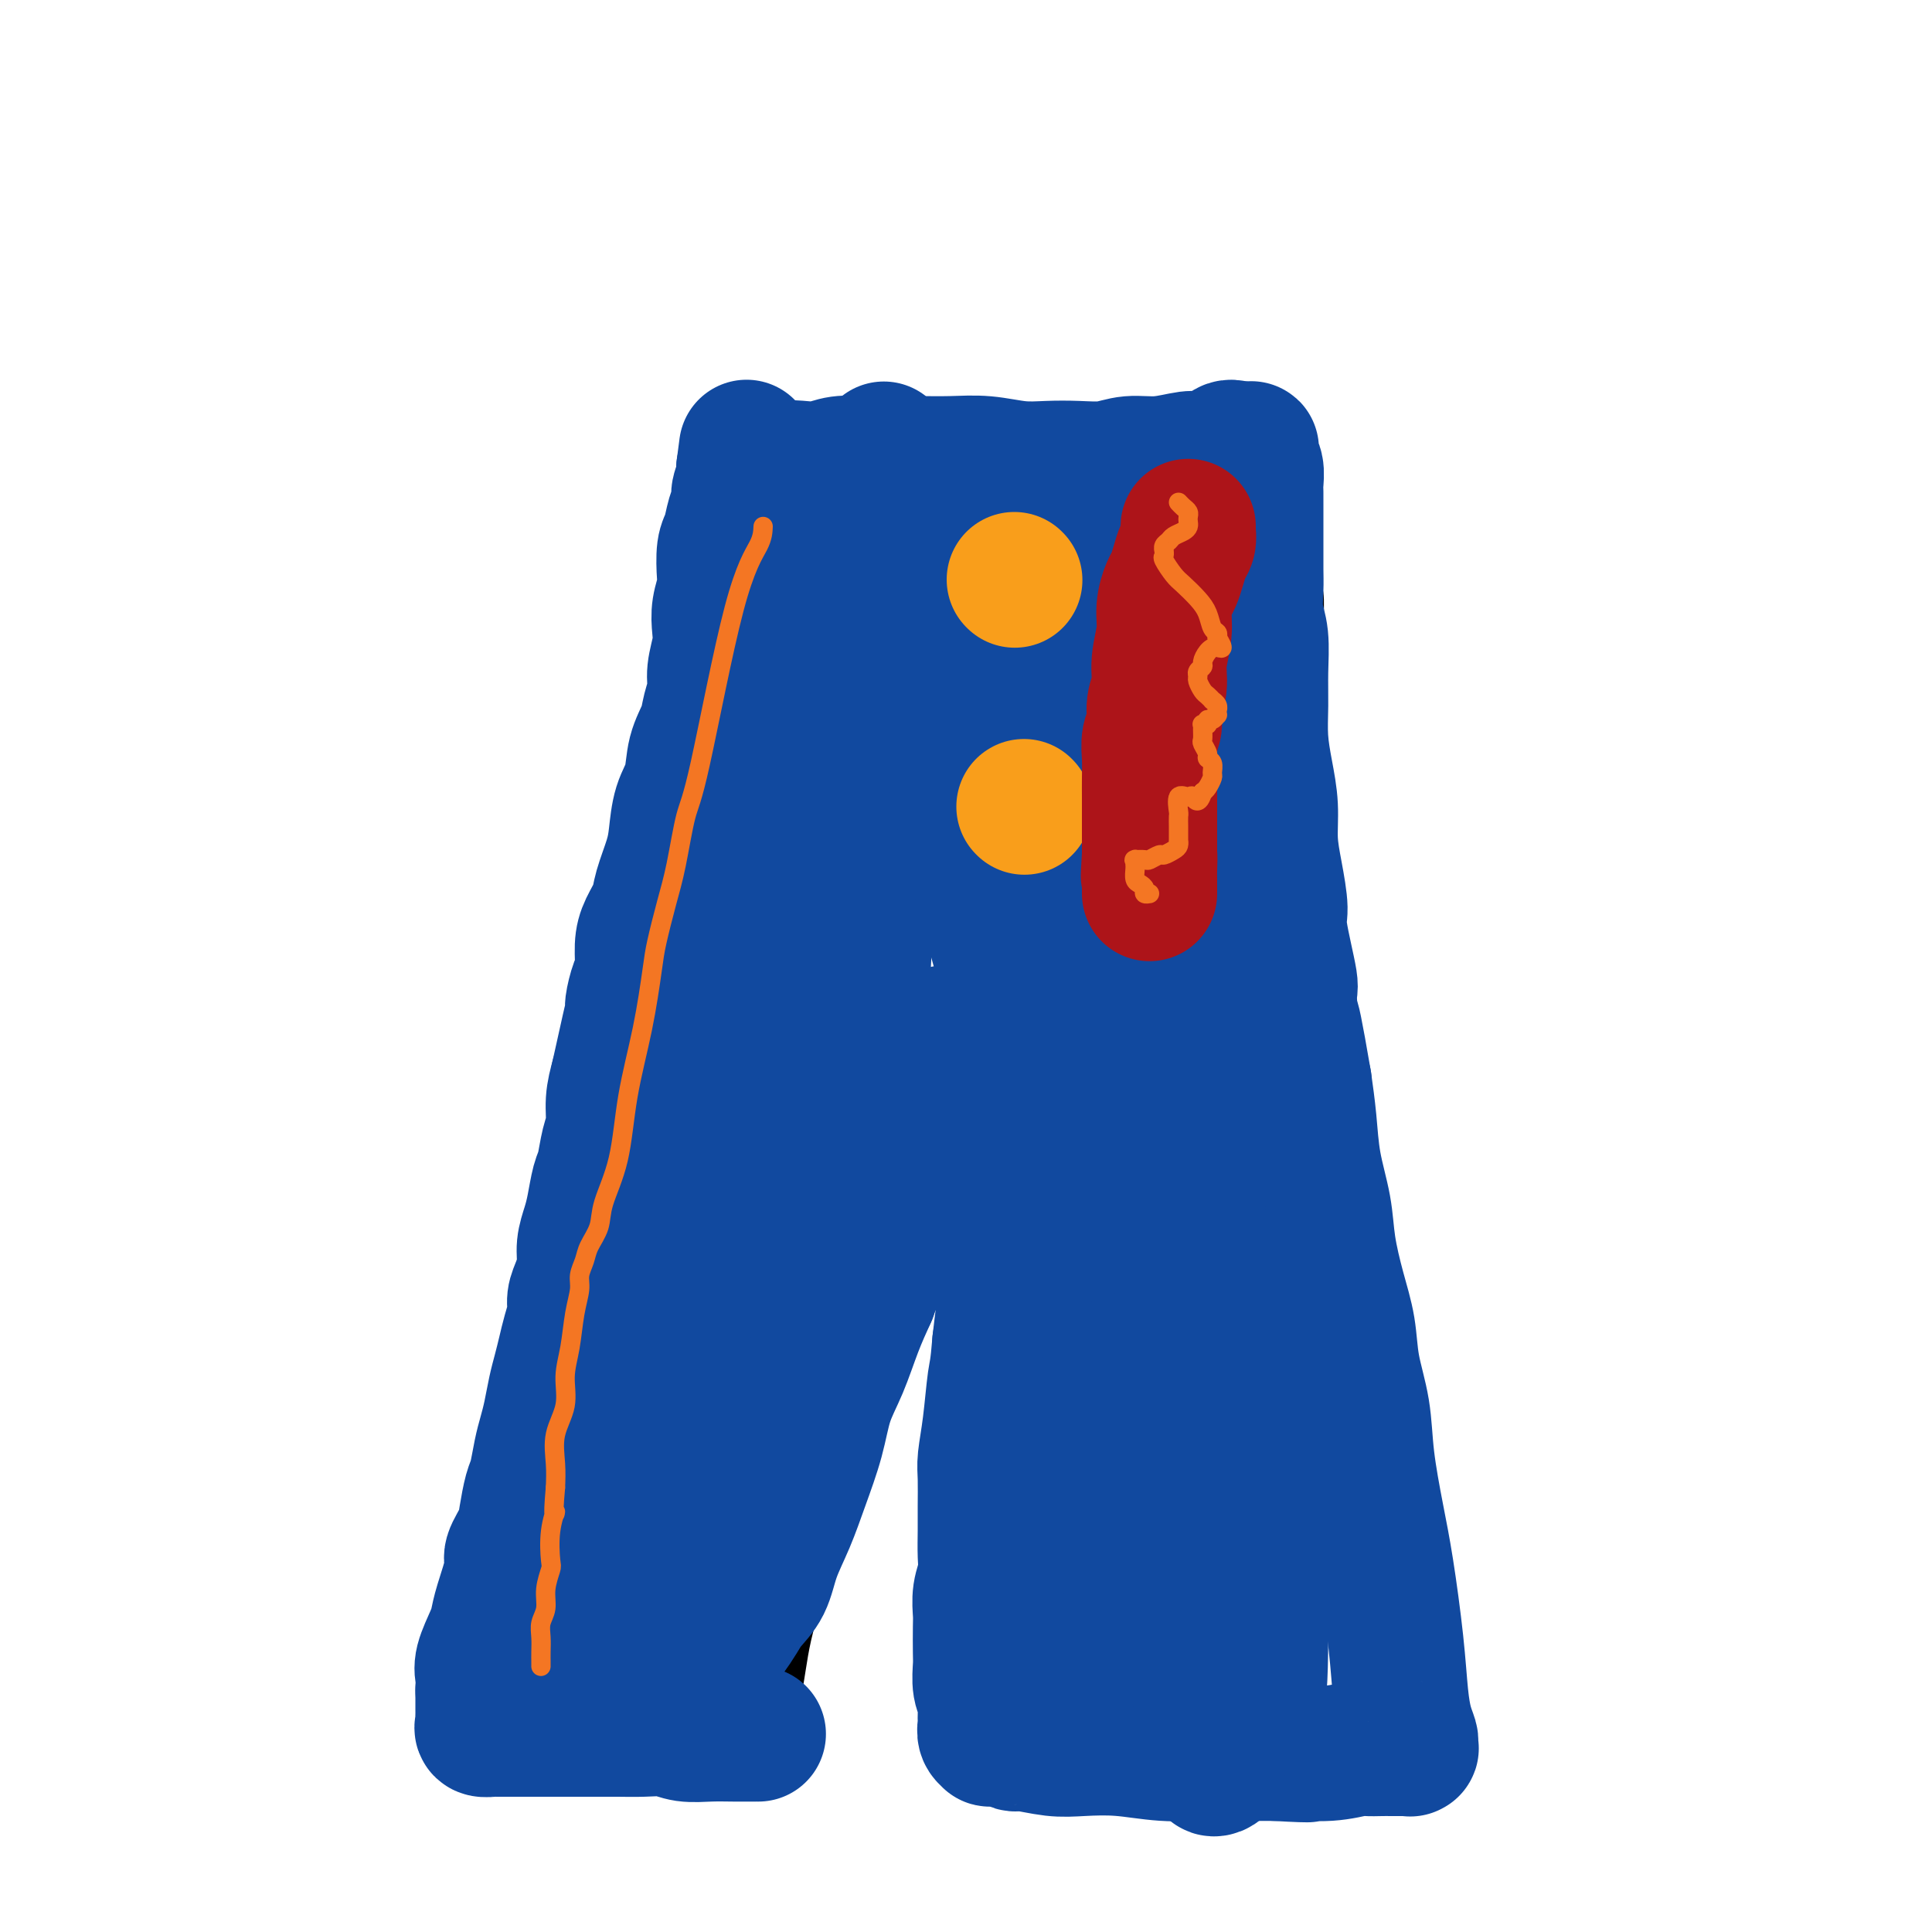 <svg viewBox='0 0 400 400' version='1.1' xmlns='http://www.w3.org/2000/svg' xmlns:xlink='http://www.w3.org/1999/xlink'><g fill='none' stroke='#000000' stroke-width='6' stroke-linecap='round' stroke-linejoin='round'><path d='M158,106c-0.666,2.049 -1.333,4.098 -2,6c-0.667,1.902 -1.335,3.656 -2,7c-0.665,3.344 -1.328,8.277 -2,12c-0.672,3.723 -1.352,6.235 -2,9c-0.648,2.765 -1.263,5.784 -2,9c-0.737,3.216 -1.597,6.629 -2,11c-0.403,4.371 -0.348,9.699 -1,15c-0.652,5.301 -2.009,10.574 -3,15c-0.991,4.426 -1.615,8.005 -2,11c-0.385,2.995 -0.530,5.404 -1,8c-0.470,2.596 -1.266,5.377 -2,8c-0.734,2.623 -1.405,5.087 -2,8c-0.595,2.913 -1.114,6.276 -2,10c-0.886,3.724 -2.138,7.808 -3,12c-0.862,4.192 -1.334,8.491 -2,12c-0.666,3.509 -1.525,6.227 -2,9c-0.475,2.773 -0.565,5.600 -1,8c-0.435,2.400 -1.215,4.372 -2,7c-0.785,2.628 -1.576,5.911 -2,9c-0.424,3.089 -0.480,5.984 -1,9c-0.520,3.016 -1.502,6.151 -2,9c-0.498,2.849 -0.512,5.410 -1,8c-0.488,2.590 -1.450,5.210 -2,7c-0.550,1.790 -0.686,2.751 -1,4c-0.314,1.249 -0.804,2.785 -1,4c-0.196,1.215 -0.098,2.107 0,3'/><path d='M113,336c-7.186,35.986 -2.652,10.952 -1,2c1.652,-8.952 0.422,-1.821 0,1c-0.422,2.821 -0.038,1.332 0,1c0.038,-0.332 -0.271,0.495 0,1c0.271,0.505 1.123,0.690 2,1c0.877,0.310 1.779,0.745 4,2c2.221,1.255 5.762,3.330 9,5c3.238,1.670 6.172,2.935 9,4c2.828,1.065 5.549,1.931 8,3c2.451,1.069 4.632,2.340 6,3c1.368,0.660 1.921,0.709 3,1c1.079,0.291 2.682,0.824 4,1c1.318,0.176 2.351,-0.003 3,0c0.649,0.003 0.912,0.190 1,0c0.088,-0.190 -0.001,-0.756 0,-1c0.001,-0.244 0.090,-0.165 0,-1c-0.090,-0.835 -0.359,-2.585 0,-4c0.359,-1.415 1.348,-2.495 2,-5c0.652,-2.505 0.968,-6.434 2,-11c1.032,-4.566 2.779,-9.769 4,-15c1.221,-5.231 1.916,-10.490 3,-15c1.084,-4.510 2.556,-8.272 4,-13c1.444,-4.728 2.861,-10.422 4,-15c1.139,-4.578 1.999,-8.040 3,-12c1.001,-3.960 2.143,-8.417 3,-12c0.857,-3.583 1.428,-6.291 2,-9'/><path d='M188,248c4.672,-18.876 2.351,-9.565 2,-8c-0.351,1.565 1.269,-4.616 2,-8c0.731,-3.384 0.574,-3.970 1,-5c0.426,-1.030 1.434,-2.504 2,-4c0.566,-1.496 0.688,-3.016 1,-4c0.312,-0.984 0.814,-1.434 1,-2c0.186,-0.566 0.057,-1.248 0,-1c-0.057,0.248 -0.041,1.425 0,2c0.041,0.575 0.108,0.548 0,1c-0.108,0.452 -0.390,1.382 0,2c0.390,0.618 1.453,0.925 2,2c0.547,1.075 0.578,2.919 1,6c0.422,3.081 1.237,7.399 2,13c0.763,5.601 1.476,12.485 2,18c0.524,5.515 0.858,9.663 1,14c0.142,4.337 0.091,8.864 0,14c-0.091,5.136 -0.220,10.880 0,17c0.220,6.120 0.791,12.615 1,18c0.209,5.385 0.056,9.660 0,14c-0.056,4.340 -0.016,8.746 0,12c0.016,3.254 0.007,5.355 0,7c-0.007,1.645 -0.012,2.833 0,4c0.012,1.167 0.042,2.314 0,3c-0.042,0.686 -0.155,0.910 0,1c0.155,0.090 0.577,0.045 1,0'/><path d='M207,364c0.719,13.919 1.515,3.716 2,0c0.485,-3.716 0.659,-0.943 1,0c0.341,0.943 0.851,0.058 5,0c4.149,-0.058 11.938,0.713 17,1c5.062,0.287 7.396,0.092 11,0c3.604,-0.092 8.477,-0.080 13,0c4.523,0.080 8.697,0.229 12,0c3.303,-0.229 5.735,-0.836 8,-1c2.265,-0.164 4.362,0.115 6,0c1.638,-0.115 2.817,-0.623 4,-1c1.183,-0.377 2.370,-0.622 3,-1c0.630,-0.378 0.704,-0.889 1,-1c0.296,-0.111 0.813,0.176 1,0c0.187,-0.176 0.045,-0.817 0,-1c-0.045,-0.183 0.008,0.091 0,0c-0.008,-0.091 -0.078,-0.548 0,-1c0.078,-0.452 0.305,-0.901 0,-2c-0.305,-1.099 -1.143,-2.850 -2,-9c-0.857,-6.150 -1.734,-16.700 -3,-25c-1.266,-8.300 -2.920,-14.351 -4,-20c-1.080,-5.649 -1.585,-10.897 -2,-15c-0.415,-4.103 -0.740,-7.061 -1,-10c-0.260,-2.939 -0.454,-5.859 -1,-9c-0.546,-3.141 -1.445,-6.503 -2,-11c-0.555,-4.497 -0.765,-10.128 -1,-15c-0.235,-4.872 -0.496,-8.986 -1,-14c-0.504,-5.014 -1.251,-10.927 -2,-15c-0.749,-4.073 -1.500,-6.307 -2,-9c-0.500,-2.693 -0.750,-5.847 -1,-9'/><path d='M269,196c-3.408,-27.059 -0.927,-12.707 0,-9c0.927,3.707 0.301,-3.232 0,-7c-0.301,-3.768 -0.278,-4.365 0,-7c0.278,-2.635 0.810,-7.309 1,-10c0.190,-2.691 0.037,-3.401 0,-5c-0.037,-1.599 0.042,-4.088 0,-6c-0.042,-1.912 -0.207,-3.247 0,-5c0.207,-1.753 0.784,-3.923 1,-6c0.216,-2.077 0.072,-4.061 0,-6c-0.072,-1.939 -0.072,-3.833 0,-6c0.072,-2.167 0.216,-4.607 0,-6c-0.216,-1.393 -0.793,-1.737 -1,-3c-0.207,-1.263 -0.044,-3.443 0,-5c0.044,-1.557 -0.031,-2.491 0,-4c0.031,-1.509 0.167,-3.594 0,-5c-0.167,-1.406 -0.636,-2.135 -1,-3c-0.364,-0.865 -0.623,-1.868 -1,-3c-0.377,-1.132 -0.871,-2.394 -1,-3c-0.129,-0.606 0.107,-0.555 0,-1c-0.107,-0.445 -0.557,-1.387 -1,-2c-0.443,-0.613 -0.877,-0.896 -1,-1c-0.123,-0.104 0.067,-0.029 0,0c-0.067,0.029 -0.390,0.011 -1,0c-0.610,-0.011 -1.506,-0.014 -2,0c-0.494,0.014 -0.585,0.044 -1,0c-0.415,-0.044 -1.155,-0.163 -2,0c-0.845,0.163 -1.795,0.607 -3,1c-1.205,0.393 -2.663,0.734 -4,1c-1.337,0.266 -2.552,0.456 -4,1c-1.448,0.544 -3.128,1.441 -5,2c-1.872,0.559 -3.936,0.779 -6,1'/><path d='M237,99c-5.239,0.868 -5.836,0.036 -7,0c-1.164,-0.036 -2.897,0.722 -7,1c-4.103,0.278 -10.578,0.074 -13,0c-2.422,-0.074 -0.791,-0.020 -2,0c-1.209,0.020 -5.259,0.005 -8,0c-2.741,-0.005 -4.173,-0.001 -6,0c-1.827,0.001 -4.050,0.000 -6,0c-1.950,-0.000 -3.628,-0.000 -5,0c-1.372,0.000 -2.438,0.000 -4,0c-1.562,-0.000 -3.620,-0.000 -5,0c-1.380,0.000 -2.081,0.000 -3,0c-0.919,-0.000 -2.055,-0.000 -3,0c-0.945,0.000 -1.699,0.000 -2,0c-0.301,-0.000 -0.151,-0.000 0,0'/><path d='M208,111c-0.087,0.650 -0.174,1.301 0,2c0.174,0.699 0.608,1.448 1,2c0.392,0.552 0.741,0.907 1,2c0.259,1.093 0.426,2.924 1,4c0.574,1.076 1.555,1.398 2,2c0.445,0.602 0.356,1.483 1,2c0.644,0.517 2.023,0.671 3,1c0.977,0.329 1.553,0.832 2,1c0.447,0.168 0.765,-0.000 1,0c0.235,0.000 0.389,0.169 1,0c0.611,-0.169 1.680,-0.675 2,-1c0.320,-0.325 -0.110,-0.468 0,-1c0.110,-0.532 0.760,-1.452 1,-2c0.240,-0.548 0.072,-0.724 0,-1c-0.072,-0.276 -0.047,-0.651 0,-1c0.047,-0.349 0.116,-0.671 0,-1c-0.116,-0.329 -0.416,-0.666 -1,-1c-0.584,-0.334 -1.453,-0.667 -2,-1c-0.547,-0.333 -0.774,-0.667 -1,-1'/><path d='M220,117c-0.740,-0.868 -0.590,-0.037 -1,0c-0.410,0.037 -1.380,-0.721 -2,-1c-0.620,-0.279 -0.892,-0.080 -1,0c-0.108,0.080 -0.054,0.040 0,0'/><path d='M216,151c0.001,0.153 0.002,0.306 0,1c-0.002,0.694 -0.007,1.930 0,3c0.007,1.070 0.027,1.975 0,3c-0.027,1.025 -0.102,2.169 0,3c0.102,0.831 0.379,1.349 1,2c0.621,0.651 1.585,1.435 2,2c0.415,0.565 0.282,0.910 1,1c0.718,0.090 2.287,-0.074 3,0c0.713,0.074 0.569,0.386 1,0c0.431,-0.386 1.438,-1.469 2,-2c0.562,-0.531 0.679,-0.508 1,-1c0.321,-0.492 0.844,-1.498 1,-2c0.156,-0.502 -0.056,-0.501 0,-1c0.056,-0.499 0.380,-1.499 0,-2c-0.380,-0.501 -1.465,-0.502 -2,-1c-0.535,-0.498 -0.522,-1.493 -1,-2c-0.478,-0.507 -1.448,-0.528 -2,-1c-0.552,-0.472 -0.687,-1.396 -1,-2c-0.313,-0.604 -0.804,-0.887 -1,-1c-0.196,-0.113 -0.098,-0.057 0,0'/><path d='M244,113c0.001,0.477 0.001,0.954 0,2c-0.001,1.046 -0.004,2.662 0,3c0.004,0.338 0.016,-0.600 0,1c-0.016,1.600 -0.060,5.740 0,9c0.060,3.260 0.223,5.642 0,8c-0.223,2.358 -0.833,4.693 -1,7c-0.167,2.307 0.109,4.588 0,7c-0.109,2.412 -0.603,4.956 -1,7c-0.397,2.044 -0.698,3.587 -1,5c-0.302,1.413 -0.607,2.696 -1,4c-0.393,1.304 -0.876,2.629 -1,4c-0.124,1.371 0.111,2.788 0,4c-0.111,1.212 -0.569,2.220 -1,3c-0.431,0.780 -0.834,1.333 -1,2c-0.166,0.667 -0.096,1.447 0,2c0.096,0.553 0.218,0.880 0,1c-0.218,0.120 -0.777,0.034 -1,0c-0.223,-0.034 -0.112,-0.017 0,0'/></g>
<g fill='none' stroke='#11499F' stroke-width='28' stroke-linecap='round' stroke-linejoin='round'><path d='M163,111c-0.222,0.979 -0.443,1.957 -1,5c-0.557,3.043 -1.449,8.150 -2,11c-0.551,2.850 -0.763,3.443 -1,5c-0.237,1.557 -0.501,4.080 -1,6c-0.499,1.920 -1.233,3.238 -2,5c-0.767,1.762 -1.567,3.968 -2,6c-0.433,2.032 -0.501,3.890 -1,6c-0.499,2.110 -1.430,4.471 -2,7c-0.570,2.529 -0.779,5.226 -1,8c-0.221,2.774 -0.455,5.625 -1,8c-0.545,2.375 -1.403,4.272 -2,6c-0.597,1.728 -0.933,3.286 -1,5c-0.067,1.714 0.136,3.584 0,5c-0.136,1.416 -0.610,2.378 -1,4c-0.390,1.622 -0.696,3.905 -1,6c-0.304,2.095 -0.607,4.002 -1,6c-0.393,1.998 -0.876,4.088 -1,6c-0.124,1.912 0.111,3.647 0,6c-0.111,2.353 -0.568,5.326 -1,7c-0.432,1.674 -0.838,2.050 -1,3c-0.162,0.950 -0.081,2.475 0,4'/><path d='M140,236c-1.111,8.241 -0.889,5.344 -1,5c-0.111,-0.344 -0.554,1.867 -1,4c-0.446,2.133 -0.893,4.190 -1,6c-0.107,1.810 0.126,3.372 0,5c-0.126,1.628 -0.611,3.320 -1,5c-0.389,1.680 -0.683,3.348 -1,5c-0.317,1.652 -0.659,3.287 -1,5c-0.341,1.713 -0.683,3.504 -1,5c-0.317,1.496 -0.609,2.697 -1,4c-0.391,1.303 -0.879,2.707 -1,4c-0.121,1.293 0.126,2.474 0,4c-0.126,1.526 -0.625,3.398 -1,5c-0.375,1.602 -0.625,2.933 -1,4c-0.375,1.067 -0.874,1.868 -1,3c-0.126,1.132 0.120,2.595 0,4c-0.120,1.405 -0.607,2.752 -1,4c-0.393,1.248 -0.693,2.397 -1,4c-0.307,1.603 -0.622,3.660 -1,5c-0.378,1.340 -0.819,1.962 -1,3c-0.181,1.038 -0.101,2.491 0,4c0.101,1.509 0.223,3.073 0,4c-0.223,0.927 -0.792,1.217 -1,2c-0.208,0.783 -0.056,2.059 0,3c0.056,0.941 0.015,1.547 0,2c-0.015,0.453 -0.004,0.751 0,1c0.004,0.249 0.001,0.448 0,1c-0.001,0.552 -0.000,1.457 0,2c0.000,0.543 0.000,0.723 0,1c-0.000,0.277 -0.000,0.652 0,1c0.000,0.348 0.000,0.671 0,1c-0.000,0.329 -0.000,0.665 0,1'/><path d='M123,343c-0.154,3.509 -0.038,0.782 0,0c0.038,-0.782 -0.001,0.383 0,1c0.001,0.617 0.040,0.687 0,1c-0.040,0.313 -0.161,0.868 0,1c0.161,0.132 0.605,-0.161 1,0c0.395,0.161 0.742,0.775 1,1c0.258,0.225 0.428,0.061 1,0c0.572,-0.061 1.546,-0.019 2,0c0.454,0.019 0.387,0.015 1,0c0.613,-0.015 1.908,-0.042 3,0c1.092,0.042 1.983,0.152 3,0c1.017,-0.152 2.160,-0.565 3,-1c0.840,-0.435 1.377,-0.890 2,-1c0.623,-0.110 1.332,0.126 2,0c0.668,-0.126 1.296,-0.615 2,-1c0.704,-0.385 1.483,-0.665 2,-1c0.517,-0.335 0.772,-0.726 1,-1c0.228,-0.274 0.430,-0.432 1,-1c0.570,-0.568 1.508,-1.546 2,-2c0.492,-0.454 0.540,-0.384 1,-1c0.460,-0.616 1.334,-1.919 2,-3c0.666,-1.081 1.126,-1.941 2,-3c0.874,-1.059 2.163,-2.318 3,-4c0.837,-1.682 1.220,-3.789 2,-6c0.780,-2.211 1.955,-4.528 3,-7c1.045,-2.472 1.959,-5.100 3,-8c1.041,-2.900 2.207,-6.073 3,-9c0.793,-2.927 1.213,-5.609 2,-8c0.787,-2.391 1.943,-4.490 3,-7c1.057,-2.510 2.016,-5.431 3,-8c0.984,-2.569 1.992,-4.784 3,-7'/><path d='M180,268c3.837,-10.671 2.430,-7.350 2,-7c-0.430,0.350 0.119,-2.272 1,-5c0.881,-2.728 2.096,-5.562 3,-8c0.904,-2.438 1.499,-4.481 2,-6c0.501,-1.519 0.909,-2.513 1,-4c0.091,-1.487 -0.134,-3.466 0,-5c0.134,-1.534 0.627,-2.623 1,-4c0.373,-1.377 0.626,-3.041 1,-4c0.374,-0.959 0.870,-1.212 1,-2c0.130,-0.788 -0.106,-2.110 0,-3c0.106,-0.890 0.554,-1.349 1,-2c0.446,-0.651 0.889,-1.495 1,-2c0.111,-0.505 -0.111,-0.673 0,-1c0.111,-0.327 0.555,-0.813 1,-1c0.445,-0.187 0.893,-0.073 1,0c0.107,0.073 -0.126,0.106 0,0c0.126,-0.106 0.610,-0.349 1,0c0.390,0.349 0.685,1.292 1,2c0.315,0.708 0.651,1.180 1,2c0.349,0.820 0.712,1.987 1,3c0.288,1.013 0.501,1.872 1,3c0.499,1.128 1.282,2.526 2,4c0.718,1.474 1.370,3.024 2,5c0.630,1.976 1.238,4.378 2,7c0.762,2.622 1.679,5.465 2,8c0.321,2.535 0.045,4.762 0,7c-0.045,2.238 0.142,4.487 0,7c-0.142,2.513 -0.612,5.289 -1,8c-0.388,2.711 -0.694,5.355 -1,8'/><path d='M207,278c-0.491,6.009 -0.720,6.031 -1,8c-0.280,1.969 -0.611,5.883 -1,9c-0.389,3.117 -0.837,5.435 -1,7c-0.163,1.565 -0.043,2.375 0,4c0.043,1.625 0.008,4.065 0,6c-0.008,1.935 0.012,3.365 0,5c-0.012,1.635 -0.056,3.474 0,5c0.056,1.526 0.211,2.737 0,4c-0.211,1.263 -0.788,2.577 -1,4c-0.212,1.423 -0.058,2.954 0,4c0.058,1.046 0.019,1.606 0,3c-0.019,1.394 -0.019,3.623 0,5c0.019,1.377 0.058,1.902 0,3c-0.058,1.098 -0.213,2.770 0,4c0.213,1.230 0.793,2.018 1,3c0.207,0.982 0.039,2.158 0,3c-0.039,0.842 0.049,1.350 0,2c-0.049,0.650 -0.236,1.441 0,2c0.236,0.559 0.893,0.886 1,1c0.107,0.114 -0.337,0.016 0,0c0.337,-0.016 1.453,0.052 2,0c0.547,-0.052 0.523,-0.224 1,0c0.477,0.224 1.454,0.844 2,1c0.546,0.156 0.663,-0.150 2,0c1.337,0.150 3.896,0.758 6,1c2.104,0.242 3.754,0.117 6,0c2.246,-0.117 5.088,-0.228 8,0c2.912,0.228 5.894,0.793 9,1c3.106,0.207 6.336,0.056 9,0c2.664,-0.056 4.761,-0.016 7,0c2.239,0.016 4.619,0.008 7,0'/><path d='M264,363c10.429,0.603 6.503,0.109 6,0c-0.503,-0.109 2.418,0.167 5,0c2.582,-0.167 4.827,-0.777 6,-1c1.173,-0.223 1.274,-0.060 2,0c0.726,0.060 2.075,0.016 3,0c0.925,-0.016 1.425,-0.003 2,0c0.575,0.003 1.226,-0.002 2,0c0.774,0.002 1.672,0.013 2,0c0.328,-0.013 0.085,-0.049 0,0c-0.085,0.049 -0.012,0.184 0,0c0.012,-0.184 -0.037,-0.687 0,-1c0.037,-0.313 0.162,-0.436 0,-1c-0.162,-0.564 -0.609,-1.569 -1,-3c-0.391,-1.431 -0.725,-3.289 -1,-6c-0.275,-2.711 -0.492,-6.276 -1,-11c-0.508,-4.724 -1.306,-10.606 -2,-15c-0.694,-4.394 -1.284,-7.299 -2,-11c-0.716,-3.701 -1.556,-8.198 -2,-12c-0.444,-3.802 -0.490,-6.909 -1,-10c-0.510,-3.091 -1.484,-6.164 -2,-9c-0.516,-2.836 -0.576,-5.434 -1,-8c-0.424,-2.566 -1.213,-5.100 -2,-8c-0.787,-2.900 -1.573,-6.167 -2,-9c-0.427,-2.833 -0.496,-5.234 -1,-8c-0.504,-2.766 -1.443,-5.899 -2,-9c-0.557,-3.101 -0.730,-6.172 -1,-9c-0.270,-2.828 -0.635,-5.414 -1,-8'/><path d='M270,224c-3.787,-22.120 -2.254,-9.421 -2,-7c0.254,2.421 -0.772,-5.435 -1,-9c-0.228,-3.565 0.341,-2.839 0,-5c-0.341,-2.161 -1.593,-7.209 -2,-10c-0.407,-2.791 0.032,-3.325 0,-5c-0.032,-1.675 -0.534,-4.490 -1,-7c-0.466,-2.510 -0.895,-4.714 -1,-7c-0.105,-2.286 0.115,-4.654 0,-7c-0.115,-2.346 -0.566,-4.672 -1,-7c-0.434,-2.328 -0.852,-4.659 -1,-7c-0.148,-2.341 -0.026,-4.692 0,-7c0.026,-2.308 -0.046,-4.574 0,-7c0.046,-2.426 0.208,-5.012 0,-7c-0.208,-1.988 -0.788,-3.377 -1,-5c-0.212,-1.623 -0.057,-3.481 0,-5c0.057,-1.519 0.015,-2.700 0,-4c-0.015,-1.300 -0.004,-2.717 0,-4c0.004,-1.283 0.002,-2.430 0,-4c-0.002,-1.570 -0.004,-3.562 0,-5c0.004,-1.438 0.015,-2.321 0,-3c-0.015,-0.679 -0.057,-1.152 0,-2c0.057,-0.848 0.212,-2.069 0,-3c-0.212,-0.931 -0.792,-1.570 -1,-2c-0.208,-0.430 -0.045,-0.651 0,-1c0.045,-0.349 -0.029,-0.826 0,-1c0.029,-0.174 0.163,-0.047 0,0c-0.163,0.047 -0.621,0.013 -1,0c-0.379,-0.013 -0.680,-0.004 -1,0c-0.320,0.004 -0.660,0.002 -1,0'/><path d='M256,93c-1.069,-0.662 -1.740,-0.317 -2,0c-0.260,0.317 -0.109,0.606 -1,1c-0.891,0.394 -2.823,0.894 -4,1c-1.177,0.106 -1.597,-0.182 -3,0c-1.403,0.182 -3.788,0.833 -6,1c-2.212,0.167 -4.252,-0.150 -6,0c-1.748,0.150 -3.203,0.769 -5,1c-1.797,0.231 -3.934,0.076 -6,0c-2.066,-0.076 -4.060,-0.073 -6,0c-1.940,0.073 -3.827,0.216 -6,0c-2.173,-0.216 -4.632,-0.790 -7,-1c-2.368,-0.210 -4.647,-0.057 -7,0c-2.353,0.057 -4.782,0.019 -7,0c-2.218,-0.019 -4.225,-0.019 -6,0c-1.775,0.019 -3.319,0.057 -5,0c-1.681,-0.057 -3.498,-0.208 -5,0c-1.502,0.208 -2.690,0.774 -4,1c-1.310,0.226 -2.743,0.112 -4,0c-1.257,-0.112 -2.338,-0.223 -3,0c-0.662,0.223 -0.903,0.778 -1,1c-0.097,0.222 -0.048,0.111 0,0'/><path d='M177,98c-0.290,0.140 -0.580,0.280 -1,2c-0.420,1.720 -0.968,5.018 -2,9c-1.032,3.982 -2.546,8.646 -4,13c-1.454,4.354 -2.847,8.396 -4,12c-1.153,3.604 -2.066,6.769 -3,10c-0.934,3.231 -1.889,6.530 -3,10c-1.111,3.470 -2.377,7.113 -4,12c-1.623,4.887 -3.603,11.017 -5,18c-1.397,6.983 -2.209,14.817 -3,21c-0.791,6.183 -1.559,10.713 -2,15c-0.441,4.287 -0.554,8.331 -1,12c-0.446,3.669 -1.226,6.964 -2,10c-0.774,3.036 -1.541,5.812 -2,9c-0.459,3.188 -0.610,6.788 -1,10c-0.390,3.212 -1.019,6.035 -2,9c-0.981,2.965 -2.314,6.073 -3,9c-0.686,2.927 -0.723,5.675 -1,8c-0.277,2.325 -0.793,4.227 -1,6c-0.207,1.773 -0.105,3.417 0,5c0.105,1.583 0.214,3.105 0,5c-0.214,1.895 -0.750,4.164 -1,6c-0.250,1.836 -0.214,3.239 0,5c0.214,1.761 0.607,3.881 1,6'/><path d='M133,320c0.177,5.145 0.621,4.507 1,5c0.379,0.493 0.693,2.118 1,4c0.307,1.882 0.608,4.020 1,5c0.392,0.980 0.874,0.803 1,1c0.126,0.197 -0.103,0.767 0,1c0.103,0.233 0.540,0.130 1,0c0.460,-0.130 0.943,-0.288 1,-1c0.057,-0.712 -0.314,-1.977 1,-10c1.314,-8.023 4.311,-22.803 6,-35c1.689,-12.197 2.068,-21.812 3,-31c0.932,-9.188 2.415,-17.951 4,-27c1.585,-9.049 3.270,-18.386 5,-27c1.730,-8.614 3.503,-16.507 5,-24c1.497,-7.493 2.718,-14.586 4,-21c1.282,-6.414 2.624,-12.149 4,-18c1.376,-5.851 2.784,-11.818 4,-17c1.216,-5.182 2.238,-9.577 3,-13c0.762,-3.423 1.262,-5.872 2,-8c0.738,-2.128 1.714,-3.934 2,-5c0.286,-1.066 -0.119,-1.390 0,-2c0.119,-0.610 0.763,-1.505 1,-2c0.237,-0.495 0.066,-0.590 0,-1c-0.066,-0.410 -0.028,-1.133 0,-1c0.028,0.133 0.046,1.124 0,2c-0.046,0.876 -0.156,1.638 0,3c0.156,1.362 0.578,3.324 1,7c0.422,3.676 0.844,9.067 1,14c0.156,4.933 0.044,9.410 0,13c-0.044,3.590 -0.022,6.295 0,9'/><path d='M185,141c0.401,8.412 0.403,6.440 0,8c-0.403,1.560 -1.210,6.650 -2,11c-0.790,4.350 -1.564,7.961 -3,15c-1.436,7.039 -3.536,17.508 -5,25c-1.464,7.492 -2.292,12.009 -3,17c-0.708,4.991 -1.296,10.457 -2,14c-0.704,3.543 -1.523,5.164 -2,7c-0.477,1.836 -0.611,3.888 -1,6c-0.389,2.112 -1.034,4.282 -1,7c0.034,2.718 0.745,5.982 1,8c0.255,2.018 0.053,2.789 0,4c-0.053,1.211 0.042,2.860 0,4c-0.042,1.140 -0.223,1.770 0,2c0.223,0.230 0.848,0.060 1,0c0.152,-0.060 -0.170,-0.010 0,0c0.170,0.010 0.831,-0.021 1,0c0.169,0.021 -0.153,0.095 0,0c0.153,-0.095 0.780,-0.357 1,-1c0.220,-0.643 0.034,-1.667 0,-4c-0.034,-2.333 0.085,-5.974 1,-13c0.915,-7.026 2.628,-17.435 4,-25c1.372,-7.565 2.404,-12.286 3,-17c0.596,-4.714 0.755,-9.422 1,-15c0.245,-5.578 0.576,-12.024 1,-18c0.424,-5.976 0.940,-11.480 1,-16c0.060,-4.520 -0.335,-8.057 0,-11c0.335,-2.943 1.399,-5.291 2,-8c0.601,-2.709 0.738,-5.778 1,-9c0.262,-3.222 0.647,-6.598 1,-9c0.353,-2.402 0.672,-3.829 1,-5c0.328,-1.171 0.664,-2.085 1,-3'/><path d='M187,115c2.784,-24.046 0.746,-7.160 0,-1c-0.746,6.160 -0.198,1.595 0,0c0.198,-1.595 0.046,-0.222 0,1c-0.046,1.222 0.013,2.291 0,3c-0.013,0.709 -0.098,1.059 0,2c0.098,0.941 0.378,2.473 1,4c0.622,1.527 1.587,3.050 2,5c0.413,1.950 0.274,4.327 1,7c0.726,2.673 2.317,5.644 4,12c1.683,6.356 3.457,16.099 5,23c1.543,6.901 2.854,10.961 4,15c1.146,4.039 2.126,8.057 3,11c0.874,2.943 1.641,4.810 2,7c0.359,2.190 0.308,4.701 1,7c0.692,2.299 2.126,4.385 3,7c0.874,2.615 1.189,5.759 2,9c0.811,3.241 2.119,6.579 3,10c0.881,3.421 1.334,6.926 2,10c0.666,3.074 1.546,5.716 2,8c0.454,2.284 0.481,4.209 1,6c0.519,1.791 1.531,3.450 2,5c0.469,1.550 0.395,2.993 1,5c0.605,2.007 1.890,4.578 3,7c1.110,2.422 2.044,4.694 3,7c0.956,2.306 1.932,4.645 3,7c1.068,2.355 2.226,4.726 3,7c0.774,2.274 1.163,4.452 2,7c0.837,2.548 2.121,5.466 3,8c0.879,2.534 1.352,4.682 2,7c0.648,2.318 1.471,4.805 2,7c0.529,2.195 0.765,4.097 1,6'/><path d='M248,334c4.321,12.476 2.622,7.166 2,6c-0.622,-1.166 -0.167,1.814 0,4c0.167,2.186 0.045,3.580 0,5c-0.045,1.420 -0.012,2.867 0,4c0.012,1.133 0.003,1.954 0,3c-0.003,1.046 0.001,2.319 0,3c-0.001,0.681 -0.007,0.770 0,1c0.007,0.230 0.028,0.600 0,1c-0.028,0.400 -0.107,0.831 0,1c0.107,0.169 0.398,0.075 0,0c-0.398,-0.075 -1.484,-0.131 -2,0c-0.516,0.131 -0.463,0.450 -2,-1c-1.537,-1.450 -4.664,-4.669 -8,-8c-3.336,-3.331 -6.879,-6.776 -10,-11c-3.121,-4.224 -5.818,-9.228 -8,-14c-2.182,-4.772 -3.850,-9.312 -5,-14c-1.150,-4.688 -1.783,-9.525 -2,-14c-0.217,-4.475 -0.018,-8.587 0,-12c0.018,-3.413 -0.146,-6.127 0,-9c0.146,-2.873 0.603,-5.904 1,-9c0.397,-3.096 0.735,-6.258 1,-9c0.265,-2.742 0.457,-5.064 1,-7c0.543,-1.936 1.437,-3.487 2,-5c0.563,-1.513 0.795,-2.989 1,-4c0.205,-1.011 0.383,-1.558 1,-2c0.617,-0.442 1.674,-0.781 2,-1c0.326,-0.219 -0.078,-0.318 0,0c0.078,0.318 0.640,1.054 1,2c0.360,0.946 0.520,2.101 1,4c0.480,1.899 1.280,4.543 2,8c0.720,3.457 1.360,7.729 2,12'/><path d='M228,268c1.313,6.754 1.595,10.639 2,15c0.405,4.361 0.934,9.197 1,13c0.066,3.803 -0.329,6.572 0,11c0.329,4.428 1.383,10.516 2,14c0.617,3.484 0.799,4.364 1,6c0.201,1.636 0.423,4.029 1,6c0.577,1.971 1.508,3.519 2,5c0.492,1.481 0.544,2.895 1,4c0.456,1.105 1.314,1.900 2,3c0.686,1.100 1.199,2.505 2,4c0.801,1.495 1.891,3.081 3,4c1.109,0.919 2.238,1.171 3,2c0.762,0.829 1.159,2.233 2,3c0.841,0.767 2.127,0.895 3,1c0.873,0.105 1.334,0.186 2,0c0.666,-0.186 1.536,-0.639 2,-1c0.464,-0.361 0.522,-0.630 1,-1c0.478,-0.370 1.378,-0.842 2,-3c0.622,-2.158 0.967,-6.002 1,-15c0.033,-8.998 -0.245,-23.150 -1,-33c-0.755,-9.850 -1.988,-15.396 -3,-21c-1.012,-5.604 -1.805,-11.264 -3,-16c-1.195,-4.736 -2.793,-8.547 -4,-12c-1.207,-3.453 -2.024,-6.548 -3,-9c-0.976,-2.452 -2.110,-4.261 -3,-6c-0.890,-1.739 -1.534,-3.409 -2,-5c-0.466,-1.591 -0.752,-3.103 -1,-4c-0.248,-0.897 -0.458,-1.179 -1,-2c-0.542,-0.821 -1.415,-2.183 -2,-3c-0.585,-0.817 -0.881,-1.091 -1,-1c-0.119,0.091 -0.059,0.545 0,1'/><path d='M237,228c-1.539,-3.006 -0.385,-0.522 0,1c0.385,1.522 0.001,2.080 0,3c-0.001,0.920 0.382,2.202 1,4c0.618,1.798 1.471,4.112 2,7c0.529,2.888 0.733,6.350 1,10c0.267,3.650 0.596,7.488 1,12c0.404,4.512 0.882,9.697 1,15c0.118,5.303 -0.123,10.724 0,16c0.123,5.276 0.610,10.408 1,15c0.390,4.592 0.681,8.644 1,12c0.319,3.356 0.664,6.017 1,9c0.336,2.983 0.663,6.287 1,9c0.337,2.713 0.683,4.834 1,7c0.317,2.166 0.606,4.378 1,6c0.394,1.622 0.894,2.656 1,4c0.106,1.344 -0.182,3.000 0,4c0.182,1.000 0.833,1.343 1,2c0.167,0.657 -0.151,1.626 0,2c0.151,0.374 0.769,0.151 1,0c0.231,-0.151 0.074,-0.231 0,-1c-0.074,-0.769 -0.064,-2.226 0,-2c0.064,0.226 0.182,2.135 0,-3c-0.182,-5.135 -0.665,-17.315 -2,-27c-1.335,-9.685 -3.524,-16.874 -5,-24c-1.476,-7.126 -2.241,-14.188 -3,-21c-0.759,-6.812 -1.513,-13.372 -2,-19c-0.487,-5.628 -0.708,-10.323 -1,-15c-0.292,-4.677 -0.655,-9.336 -1,-13c-0.345,-3.664 -0.673,-6.332 -1,-9'/><path d='M237,232c-2.263,-21.971 -0.921,-9.899 -1,-7c-0.079,2.899 -1.579,-3.374 -2,-6c-0.421,-2.626 0.238,-1.605 0,-2c-0.238,-0.395 -1.373,-2.204 -2,-3c-0.627,-0.796 -0.745,-0.577 -1,-1c-0.255,-0.423 -0.647,-1.486 -1,-2c-0.353,-0.514 -0.668,-0.477 -1,-1c-0.332,-0.523 -0.681,-1.604 -1,-2c-0.319,-0.396 -0.608,-0.106 -1,0c-0.392,0.106 -0.886,0.029 -1,0c-0.114,-0.029 0.152,-0.011 0,0c-0.152,0.011 -0.724,0.014 -1,0c-0.276,-0.014 -0.258,-0.045 0,0c0.258,0.045 0.755,0.166 1,0c0.245,-0.166 0.237,-0.619 1,-1c0.763,-0.381 2.295,-0.690 3,-1c0.705,-0.310 0.581,-0.622 1,-1c0.419,-0.378 1.381,-0.821 2,-1c0.619,-0.179 0.895,-0.095 1,0c0.105,0.095 0.039,0.199 0,0c-0.039,-0.199 -0.053,-0.703 0,-1c0.053,-0.297 0.172,-0.389 0,-1c-0.172,-0.611 -0.634,-1.741 -1,-3c-0.366,-1.259 -0.637,-2.647 -1,-4c-0.363,-1.353 -0.818,-2.672 -1,-4c-0.182,-1.328 -0.091,-2.664 0,-4'/><path d='M231,187c-0.313,-3.173 -0.096,-2.605 0,-3c0.096,-0.395 0.071,-1.754 0,-3c-0.071,-1.246 -0.189,-2.379 0,-3c0.189,-0.621 0.684,-0.729 1,-1c0.316,-0.271 0.452,-0.706 1,-1c0.548,-0.294 1.509,-0.447 2,-1c0.491,-0.553 0.513,-1.506 1,-2c0.487,-0.494 1.440,-0.528 2,-1c0.560,-0.472 0.727,-1.383 1,-2c0.273,-0.617 0.652,-0.939 1,-1c0.348,-0.061 0.667,0.138 1,0c0.333,-0.138 0.682,-0.614 1,-1c0.318,-0.386 0.606,-0.681 1,-1c0.394,-0.319 0.894,-0.662 1,-1c0.106,-0.338 -0.182,-0.672 0,-1c0.182,-0.328 0.833,-0.651 1,-1c0.167,-0.349 -0.151,-0.726 0,-1c0.151,-0.274 0.773,-0.447 1,-1c0.227,-0.553 0.061,-1.488 0,-2c-0.061,-0.512 -0.016,-0.603 0,-1c0.016,-0.397 0.004,-1.100 0,-2c-0.004,-0.900 -0.001,-1.995 0,-3c0.001,-1.005 -0.002,-1.919 0,-3c0.002,-1.081 0.008,-2.328 0,-3c-0.008,-0.672 -0.028,-0.768 0,-1c0.028,-0.232 0.106,-0.598 0,-1c-0.106,-0.402 -0.396,-0.840 -1,-1c-0.604,-0.160 -1.523,-0.043 -2,0c-0.477,0.043 -0.513,0.012 -1,0c-0.487,-0.012 -1.425,-0.003 -2,0c-0.575,0.003 -0.788,0.002 -1,0'/><path d='M239,145c-1.225,0.017 -1.286,0.060 -2,0c-0.714,-0.060 -2.081,-0.223 -3,0c-0.919,0.223 -1.390,0.832 -2,1c-0.610,0.168 -1.360,-0.106 -2,0c-0.640,0.106 -1.172,0.591 -2,1c-0.828,0.409 -1.954,0.743 -3,1c-1.046,0.257 -2.013,0.436 -3,1c-0.987,0.564 -1.993,1.513 -3,2c-1.007,0.487 -2.014,0.512 -3,1c-0.986,0.488 -1.949,1.437 -3,2c-1.051,0.563 -2.189,0.738 -3,1c-0.811,0.262 -1.295,0.609 -2,1c-0.705,0.391 -1.630,0.826 -2,1c-0.370,0.174 -0.185,0.087 0,0'/><path d='M246,114c0.332,2.361 0.663,4.721 1,8c0.337,3.279 0.679,7.475 1,12c0.321,4.525 0.622,9.378 1,14c0.378,4.622 0.833,9.014 1,13c0.167,3.986 0.045,7.567 0,12c-0.045,4.433 -0.015,9.716 0,15c0.015,5.284 0.014,10.567 0,15c-0.014,4.433 -0.042,8.016 0,12c0.042,3.984 0.155,8.371 0,12c-0.155,3.629 -0.577,6.501 -1,9c-0.423,2.499 -0.845,4.626 -1,7c-0.155,2.374 -0.041,4.995 0,7c0.041,2.005 0.011,3.395 0,5c-0.011,1.605 -0.003,3.424 0,5c0.003,1.576 0.001,2.910 0,4c-0.001,1.090 0.001,1.936 0,3c-0.001,1.064 -0.003,2.345 0,3c0.003,0.655 0.010,0.685 0,1c-0.010,0.315 -0.037,0.915 0,1c0.037,0.085 0.139,-0.347 0,-1c-0.139,-0.653 -0.518,-1.529 -1,-2c-0.482,-0.471 -1.067,-0.539 -3,-4c-1.933,-3.461 -5.213,-10.317 -8,-17c-2.787,-6.683 -5.082,-13.195 -7,-19c-1.918,-5.805 -3.459,-10.902 -5,-16'/><path d='M224,213c-2.227,-8.130 -1.794,-10.955 -2,-14c-0.206,-3.045 -1.049,-6.309 -2,-11c-0.951,-4.691 -2.008,-10.807 -3,-16c-0.992,-5.193 -1.919,-9.463 -3,-13c-1.081,-3.537 -2.318,-6.342 -3,-9c-0.682,-2.658 -0.810,-5.169 -1,-8c-0.190,-2.831 -0.443,-5.983 -1,-9c-0.557,-3.017 -1.417,-5.900 -2,-8c-0.583,-2.100 -0.888,-3.417 -1,-5c-0.112,-1.583 -0.029,-3.433 0,-5c0.029,-1.567 0.006,-2.851 0,-4c-0.006,-1.149 0.004,-2.164 0,-3c-0.004,-0.836 -0.024,-1.494 0,-2c0.024,-0.506 0.092,-0.862 0,-1c-0.092,-0.138 -0.342,-0.060 0,0c0.342,0.060 1.277,0.100 2,0c0.723,-0.100 1.235,-0.341 2,0c0.765,0.341 1.783,1.264 3,2c1.217,0.736 2.633,1.287 4,2c1.367,0.713 2.684,1.589 4,3c1.316,1.411 2.629,3.356 4,5c1.371,1.644 2.798,2.986 4,5c1.202,2.014 2.180,4.701 3,8c0.820,3.299 1.484,7.212 2,12c0.516,4.788 0.884,10.453 1,15c0.116,4.547 -0.022,7.978 -1,15c-0.978,7.022 -2.798,17.635 -4,28c-1.202,10.365 -1.785,20.483 -2,30c-0.215,9.517 -0.061,18.433 0,22c0.061,3.567 0.031,1.783 0,0'/></g>
<g fill='none' stroke='#F99E1B' stroke-width='28' stroke-linecap='round' stroke-linejoin='round'><path d='M210,120c0.000,0.000 0.100,0.100 0.1,0.1'/><path d='M212,167c0.000,0.000 0.100,0.100 0.1,0.1'/></g>
<g fill='none' stroke='#AD1419' stroke-width='28' stroke-linecap='round' stroke-linejoin='round'><path d='M246,109c-0.024,0.238 -0.048,0.477 0,1c0.048,0.523 0.168,1.332 0,2c-0.168,0.668 -0.623,1.196 -1,2c-0.377,0.804 -0.674,1.886 -1,3c-0.326,1.114 -0.680,2.261 -1,3c-0.320,0.739 -0.607,1.072 -1,2c-0.393,0.928 -0.894,2.453 -1,4c-0.106,1.547 0.183,3.117 0,5c-0.183,1.883 -0.837,4.078 -1,6c-0.163,1.922 0.167,3.571 0,5c-0.167,1.429 -0.829,2.640 -1,4c-0.171,1.360 0.150,2.871 0,4c-0.150,1.129 -0.772,1.877 -1,3c-0.228,1.123 -0.061,2.621 0,4c0.061,1.379 0.016,2.638 0,4c-0.016,1.362 -0.004,2.827 0,4c0.004,1.173 0.001,2.055 0,3c-0.001,0.945 -0.000,1.954 0,3c0.000,1.046 0.000,2.128 0,3c-0.000,0.872 -0.000,1.535 0,2c0.000,0.465 0.000,0.733 0,1'/><path d='M238,177c-0.464,8.024 -0.124,2.584 0,1c0.124,-1.584 0.033,0.690 0,2c-0.033,1.310 -0.009,1.658 0,2c0.009,0.342 0.002,0.679 0,1c-0.002,0.321 -0.001,0.625 0,1c0.001,0.375 0.000,0.821 0,1c-0.000,0.179 -0.000,0.089 0,0'/></g>
<g fill='none' stroke='#11499F' stroke-width='28' stroke-linecap='round' stroke-linejoin='round'><path d='M130,344c0.154,-0.213 0.308,-0.425 1,0c0.692,0.425 1.924,1.489 3,2c1.076,0.511 1.998,0.470 3,1c1.002,0.530 2.085,1.629 3,2c0.915,0.371 1.663,0.012 2,0c0.337,-0.012 0.262,0.322 1,1c0.738,0.678 2.287,1.698 3,2c0.713,0.302 0.590,-0.115 1,0c0.410,0.115 1.353,0.763 2,1c0.647,0.237 0.999,0.064 1,0c0.001,-0.064 -0.348,-0.017 -1,0c-0.652,0.017 -1.609,0.005 -2,0c-0.391,-0.005 -0.218,-0.001 -1,0c-0.782,0.001 -2.518,0.000 -4,0c-1.482,-0.000 -2.709,-0.000 -4,0c-1.291,0.000 -2.645,0.000 -4,0'/><path d='M134,353c-3.093,0.000 -3.324,0.000 -4,0c-0.676,0.000 -1.797,0.000 -3,0c-1.203,0.000 -2.486,0.000 -3,0c-0.514,0.000 -0.257,0.000 0,0'/><path d='M157,359c-0.087,-0.002 -0.174,-0.004 -1,0c-0.826,0.004 -2.390,0.015 -4,0c-1.610,-0.015 -3.265,-0.057 -5,0c-1.735,0.057 -3.548,0.211 -5,0c-1.452,-0.211 -2.541,-0.789 -4,-1c-1.459,-0.211 -3.288,-0.057 -5,0c-1.712,0.057 -3.306,0.015 -5,0c-1.694,-0.015 -3.489,-0.004 -5,0c-1.511,0.004 -2.739,0.001 -4,0c-1.261,-0.001 -2.555,-0.000 -4,0c-1.445,0.000 -3.040,-0.000 -4,0c-0.960,0.000 -1.284,0.001 -2,0c-0.716,-0.001 -1.824,-0.003 -3,0c-1.176,0.003 -2.420,0.012 -3,0c-0.580,-0.012 -0.495,-0.045 -1,0c-0.505,0.045 -1.599,0.166 -2,0c-0.401,-0.166 -0.107,-0.621 0,-1c0.107,-0.379 0.029,-0.683 0,-1c-0.029,-0.317 -0.008,-0.649 0,-1c0.008,-0.351 0.002,-0.723 0,-1c-0.002,-0.277 -0.001,-0.459 0,-1c0.001,-0.541 0.000,-1.440 0,-2c-0.000,-0.560 -0.000,-0.780 0,-1'/><path d='M100,350c0.029,-1.806 0.100,-2.321 0,-3c-0.100,-0.679 -0.373,-1.523 0,-3c0.373,-1.477 1.390,-3.587 2,-5c0.610,-1.413 0.811,-2.128 1,-3c0.189,-0.872 0.365,-1.901 1,-4c0.635,-2.099 1.728,-5.269 2,-7c0.272,-1.731 -0.278,-2.022 0,-3c0.278,-0.978 1.384,-2.642 2,-4c0.616,-1.358 0.742,-2.411 1,-4c0.258,-1.589 0.646,-3.715 1,-5c0.354,-1.285 0.672,-1.729 1,-3c0.328,-1.271 0.665,-3.368 1,-5c0.335,-1.632 0.667,-2.799 1,-4c0.333,-1.201 0.666,-2.435 1,-4c0.334,-1.565 0.668,-3.462 1,-5c0.332,-1.538 0.663,-2.719 1,-4c0.337,-1.281 0.682,-2.663 1,-4c0.318,-1.337 0.611,-2.629 1,-4c0.389,-1.371 0.874,-2.820 1,-4c0.126,-1.180 -0.107,-2.090 0,-3c0.107,-0.910 0.553,-1.820 1,-3c0.447,-1.180 0.893,-2.631 1,-4c0.107,-1.369 -0.126,-2.657 0,-4c0.126,-1.343 0.611,-2.740 1,-4c0.389,-1.260 0.683,-2.383 1,-4c0.317,-1.617 0.659,-3.726 1,-5c0.341,-1.274 0.683,-1.711 1,-3c0.317,-1.289 0.611,-3.428 1,-5c0.389,-1.572 0.874,-2.577 1,-4c0.126,-1.423 -0.107,-3.264 0,-5c0.107,-1.736 0.553,-3.368 1,-5'/><path d='M128,223c4.515,-20.387 1.801,-7.854 1,-4c-0.801,3.854 0.311,-0.971 1,-4c0.689,-3.029 0.955,-4.263 1,-5c0.045,-0.737 -0.130,-0.976 0,-2c0.130,-1.024 0.564,-2.833 1,-4c0.436,-1.167 0.875,-1.692 1,-3c0.125,-1.308 -0.065,-3.399 0,-5c0.065,-1.601 0.385,-2.712 1,-4c0.615,-1.288 1.526,-2.753 2,-4c0.474,-1.247 0.512,-2.278 1,-4c0.488,-1.722 1.425,-4.136 2,-6c0.575,-1.864 0.788,-3.177 1,-5c0.212,-1.823 0.424,-4.157 1,-6c0.576,-1.843 1.517,-3.196 2,-5c0.483,-1.804 0.507,-4.060 1,-6c0.493,-1.940 1.456,-3.565 2,-5c0.544,-1.435 0.668,-2.680 1,-4c0.332,-1.320 0.873,-2.715 1,-4c0.127,-1.285 -0.158,-2.459 0,-4c0.158,-1.541 0.761,-3.449 1,-5c0.239,-1.551 0.116,-2.744 0,-4c-0.116,-1.256 -0.224,-2.575 0,-4c0.224,-1.425 0.781,-2.954 1,-4c0.219,-1.046 0.101,-1.607 0,-3c-0.101,-1.393 -0.186,-3.618 0,-5c0.186,-1.382 0.642,-1.921 1,-3c0.358,-1.079 0.618,-2.698 1,-4c0.382,-1.302 0.886,-2.287 1,-3c0.114,-0.713 -0.162,-1.153 0,-2c0.162,-0.847 0.760,-2.099 1,-3c0.240,-0.901 0.120,-1.450 0,-2'/><path d='M154,97c1.000,-7.667 0.500,-3.833 0,0'/></g>
<g fill='none' stroke='#F47623' stroke-width='4' stroke-linecap='round' stroke-linejoin='round'><path d='M244,104c0.310,0.333 0.619,0.667 1,1c0.381,0.333 0.832,0.667 1,1c0.168,0.333 0.052,0.667 0,1c-0.052,0.333 -0.041,0.667 0,1c0.041,0.333 0.112,0.666 0,1c-0.112,0.334 -0.408,0.668 -1,1c-0.592,0.332 -1.479,0.662 -2,1c-0.521,0.338 -0.675,0.682 -1,1c-0.325,0.318 -0.821,0.608 -1,1c-0.179,0.392 -0.042,0.886 0,1c0.042,0.114 -0.012,-0.150 0,0c0.012,0.150 0.090,0.715 0,1c-0.090,0.285 -0.347,0.291 0,1c0.347,0.709 1.297,2.120 2,3c0.703,0.880 1.159,1.230 2,2c0.841,0.770 2.068,1.960 3,3c0.932,1.040 1.569,1.928 2,3c0.431,1.072 0.654,2.327 1,3c0.346,0.673 0.813,0.764 1,1c0.187,0.236 0.093,0.618 0,1'/><path d='M252,132c1.806,2.897 0.820,2.138 0,2c-0.820,-0.138 -1.473,0.344 -2,1c-0.527,0.656 -0.927,1.484 -1,2c-0.073,0.516 0.180,0.719 0,1c-0.180,0.281 -0.792,0.638 -1,1c-0.208,0.362 -0.013,0.728 0,1c0.013,0.272 -0.155,0.450 0,1c0.155,0.550 0.634,1.470 1,2c0.366,0.530 0.620,0.668 1,1c0.380,0.332 0.887,0.858 1,1c0.113,0.142 -0.166,-0.102 0,0c0.166,0.102 0.777,0.548 1,1c0.223,0.452 0.057,0.910 0,1c-0.057,0.090 -0.005,-0.187 0,0c0.005,0.187 -0.036,0.838 0,1c0.036,0.162 0.149,-0.167 0,0c-0.149,0.167 -0.562,0.829 -1,1c-0.438,0.171 -0.902,-0.148 -1,0c-0.098,0.148 0.170,0.765 0,1c-0.170,0.235 -0.779,0.089 -1,0c-0.221,-0.089 -0.055,-0.122 0,0c0.055,0.122 -0.000,0.400 0,1c0.000,0.600 0.056,1.522 0,2c-0.056,0.478 -0.226,0.513 0,1c0.226,0.487 0.846,1.425 1,2c0.154,0.575 -0.158,0.788 0,1c0.158,0.212 0.785,0.424 1,1c0.215,0.576 0.016,1.515 0,2c-0.016,0.485 0.149,0.515 0,1c-0.149,0.485 -0.614,1.424 -1,2c-0.386,0.576 -0.693,0.788 -1,1'/><path d='M249,164c-0.889,2.999 -1.611,1.495 -2,1c-0.389,-0.495 -0.444,0.018 -1,0c-0.556,-0.018 -1.613,-0.567 -2,0c-0.387,0.567 -0.104,2.251 0,3c0.104,0.749 0.028,0.564 0,1c-0.028,0.436 -0.007,1.493 0,2c0.007,0.507 -0.000,0.464 0,1c0.000,0.536 0.007,1.650 0,2c-0.007,0.350 -0.028,-0.065 0,0c0.028,0.065 0.106,0.610 0,1c-0.106,0.390 -0.394,0.626 -1,1c-0.606,0.374 -1.529,0.885 -2,1c-0.471,0.115 -0.490,-0.165 -1,0c-0.510,0.165 -1.510,0.775 -2,1c-0.490,0.225 -0.471,0.063 -1,0c-0.529,-0.063 -1.606,-0.029 -2,0c-0.394,0.029 -0.106,0.053 0,0c0.106,-0.053 0.031,-0.183 0,0c-0.031,0.183 -0.018,0.679 0,1c0.018,0.321 0.042,0.468 0,1c-0.042,0.532 -0.151,1.449 0,2c0.151,0.551 0.563,0.736 1,1c0.437,0.264 0.901,0.607 1,1c0.099,0.393 -0.166,0.837 0,1c0.166,0.163 0.762,0.047 1,0c0.238,-0.047 0.119,-0.023 0,0'/><path d='M158,109c-0.048,1.118 -0.096,2.236 -1,4c-0.904,1.764 -2.665,4.173 -5,13c-2.335,8.827 -5.245,24.073 -7,32c-1.755,7.927 -2.353,8.536 -3,11c-0.647,2.464 -1.341,6.781 -2,10c-0.659,3.219 -1.283,5.338 -2,8c-0.717,2.662 -1.528,5.867 -2,8c-0.472,2.133 -0.607,3.192 -1,6c-0.393,2.808 -1.046,7.363 -2,12c-0.954,4.637 -2.210,9.357 -3,14c-0.790,4.643 -1.114,9.211 -2,13c-0.886,3.789 -2.332,6.800 -3,9c-0.668,2.200 -0.556,3.588 -1,5c-0.444,1.412 -1.442,2.847 -2,4c-0.558,1.153 -0.674,2.026 -1,3c-0.326,0.974 -0.862,2.051 -1,3c-0.138,0.949 0.123,1.771 0,3c-0.123,1.229 -0.629,2.865 -1,5c-0.371,2.135 -0.607,4.769 -1,7c-0.393,2.231 -0.942,4.059 -1,6c-0.058,1.941 0.376,3.994 0,6c-0.376,2.006 -1.563,3.963 -2,6c-0.437,2.037 -0.125,4.153 0,6c0.125,1.847 0.062,3.423 0,5'/><path d='M115,308c-0.714,7.789 0.001,5.262 0,5c-0.001,-0.262 -0.717,1.743 -1,4c-0.283,2.257 -0.132,4.768 0,6c0.132,1.232 0.246,1.186 0,2c-0.246,0.814 -0.850,2.487 -1,4c-0.150,1.513 0.156,2.867 0,4c-0.156,1.133 -0.774,2.044 -1,3c-0.226,0.956 -0.061,1.955 0,3c0.061,1.045 0.016,2.136 0,3c-0.016,0.864 -0.004,1.502 0,2c0.004,0.498 0.001,0.857 0,1c-0.001,0.143 -0.001,0.072 0,0'/></g>
</svg>